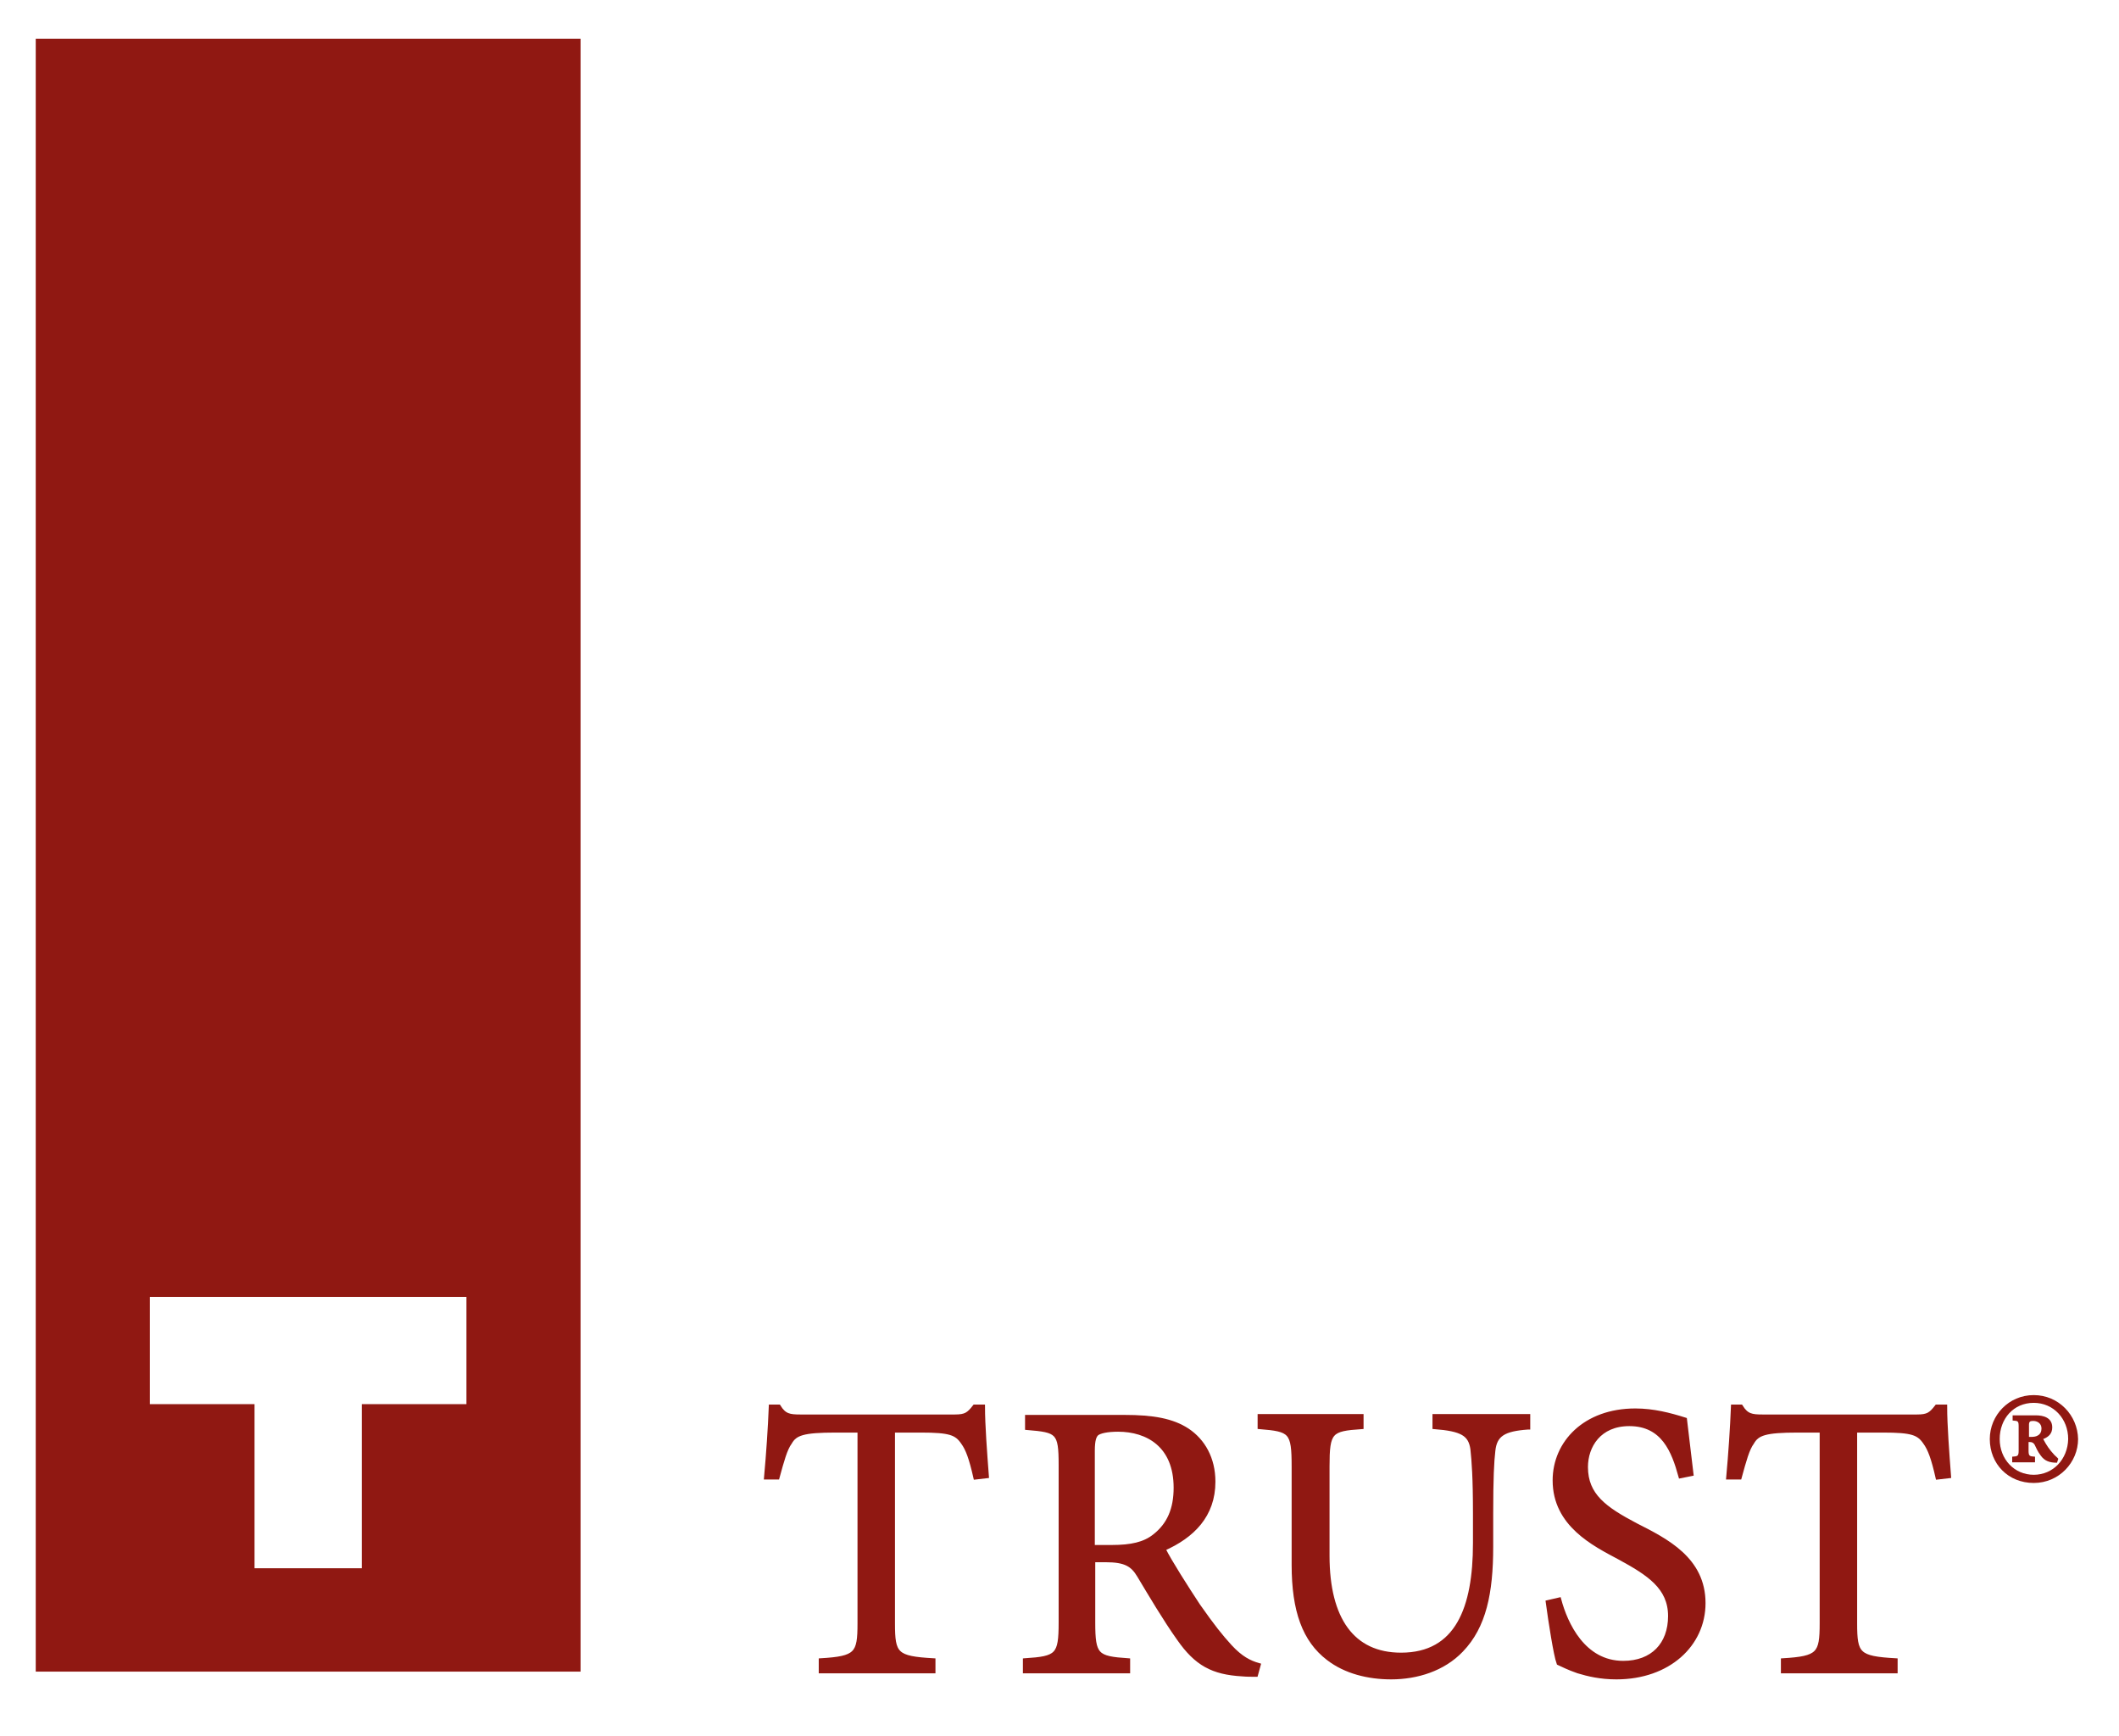 <?xml version="1.0" encoding="utf-8"?>
<!-- Generator: Adobe Illustrator 28.0.0, SVG Export Plug-In . SVG Version: 6.00 Build 0)  -->
<svg version="1.1" id="Ebene_1" xmlns="http://www.w3.org/2000/svg" xmlns:xlink="http://www.w3.org/1999/xlink" x="0px" y="0px"
	 viewBox="0 0 492 403" style="enable-background:new 0 0 492 403;" xml:space="preserve">
<style type="text/css">
	.st0{fill:#901812;stroke:#901812;stroke-miterlimit:10;}
	.st1{fill:#901812;}
</style>
<g>
	<path class="st0" d="M226.5,343c-1-4.4-1.8-6.6-2.9-8.1c-1.5-2.2-3-2.8-9.8-2.8h-6.5v44.8c0,7.2,0.7,8.1,9.4,8.6v2.5h-26.1v-2.5
		c8.3-0.5,9-1.5,9-8.6v-44.8h-5.6c-7.6,0-9.4,0.7-10.6,2.8c-1.1,1.5-1.8,4.1-2.9,8.1h-2.6c0.5-5.5,0.9-11.4,1.1-16.4h1.8
		c1.3,2.1,2.5,2.3,5,2.3h35.9c2.5,0,3.2-0.5,4.6-2.3h1.9c0,4.2,0.5,10.8,0.9,16.1L226.5,343z"/>
	<path class="st0" d="M291.6,388.8c-1.1,0-2.1,0-3.2-0.1c-6.8-0.4-10.6-2.4-14.7-8.3c-3.2-4.5-6.5-10.1-9.2-14.6
		c-1.5-2.5-3.1-3.6-7.8-3.6h-2.9v14.5c0,7.7,0.8,8.3,8.1,8.8v2.5h-23.9v-2.5c7.5-0.5,8.3-1.1,8.3-8.8v-36.6c0-7.7-0.7-8-7.8-8.6
		v-2.5h22.6c6.6,0,11.1,0.8,14.6,3.1c3.6,2.4,6,6.5,6,11.9c0,7.8-4.8,12.6-11.6,15.6c1.5,3,5.4,9.1,8.1,13.2
		c3.3,4.7,5.2,7.1,7.4,9.5c2.5,2.7,4.5,3.7,6.6,4.3L291.6,388.8z M258.1,359.2c4.6,0,7.6-0.7,9.9-2.5c3.5-2.7,5-6.4,5-11.3
		c0-9.8-6.5-13.5-13.4-13.5c-2.6,0-4.2,0.4-4.9,0.9c-0.6,0.5-1,1.5-1,4v22.4H258.1z"/>
	<path class="st0" d="M354.7,331.4c-5.5,0.4-7.6,1.6-8,5.4c-0.3,2.5-0.5,6.4-0.5,14.7v7.6c0,10.7-1.6,18.5-6.9,24
		c-4.2,4.4-10.3,6.3-16.3,6.3c-5.3,0-10.6-1.3-14.6-4.4c-5.5-4.2-8-11-8-21.7v-22.8c0-8.2-0.7-8.6-7.9-9.2v-2.5h23.6v2.5
		c-7.2,0.5-7.9,1-7.9,9.2v20.7c0,14.7,5.8,23,17.1,23c13.1,0,17.2-10.9,17.2-25.9v-6.9c0-8.4-0.3-12.2-0.6-15
		c-0.5-3.5-2.5-4.6-8.8-5.1v-2.5h21.7V331.4z"/>
	<path class="st0" d="M390.2,342.7c-1.6-5.8-4-12.1-11.9-12.1c-7,0-10.1,5.1-10.1,10c0,6.6,4.4,9.7,11.6,13.5
		c7.1,3.6,15.7,7.9,15.7,18.1c0,9.6-8.1,17.2-20.2,17.2c-3.7,0-6.6-0.7-8.9-1.4c-2.3-0.8-3.6-1.5-4.5-1.9c-0.7-1.9-1.9-9.7-2.5-14.1
		l2.6-0.6c1.5,5.6,5.6,14.7,14.9,14.7c6.8,0,10.9-4.3,10.9-10.9c0-6.7-5-9.9-11.8-13.6c-5.8-3.1-15-7.6-15-17.9
		c0-8.7,7-16.2,18.7-16.2c4.2,0,8,1,11.5,2.1c0.4,3.3,0.8,6.8,1.5,12.6L390.2,342.7z"/>
	<path class="st0" d="M449.9,343c-1-4.4-1.8-6.6-2.9-8.1c-1.5-2.2-3-2.8-9.8-2.8h-6.5v44.8c0,7.2,0.7,8.1,9.4,8.6v2.5H414v-2.5
		c8.3-0.5,9-1.5,9-8.6v-44.8h-5.6c-7.6,0-9.4,0.7-10.6,2.8c-1.1,1.5-1.8,4.1-2.9,8.1h-2.6c0.5-5.5,0.9-11.4,1.1-16.4h1.8
		c1.3,2.1,2.5,2.3,5,2.3h35.9c2.5,0,3.2-0.5,4.6-2.3h1.9c0,4.2,0.5,10.8,0.9,16.1L449.9,343z"/>
</g>
<path class="st1" d="M472.2,323.9c-5.8,0-10.2,4.7-10.2,10.2c0,5.8,4.3,10.2,10.2,10.2s10.3-4.8,10.3-10.2
	C482.4,328.6,478,323.9,472.2,323.9z M472.2,342.4c-4.5,0-7.9-3.6-7.9-8.3c0-4.7,3.2-8.4,7.9-8.4c4.6,0,8,3.7,8,8.4
	C480.1,338.8,476.7,342.4,472.2,342.4z"/>
<path class="st1" d="M477,337.8c-1.2-1.3-1.8-2.2-2.6-3.7c1.3-0.5,2.1-1.3,2.1-2.7c0-2.3-2.1-2.8-3.8-2.8h-5.4v1.2
	c1.3,0.1,1.4,0.1,1.4,1.5v5.4c0,1.4-0.2,1.4-1.5,1.5v1.3h5.3v-1.3c-1.3-0.1-1.5-0.1-1.5-1.5v-1.9h0.3c0.4,0,0.8,0.1,1.1,0.6
	c0.3,0.6,0.7,1.6,1.4,2.5c0.9,1.3,2.1,1.7,3.8,1.7l0.3-0.9C477.7,338.4,477.4,338.2,477,337.8z M473.1,333.3
	c-0.3,0.2-0.9,0.3-1.3,0.3h-0.7v-2.8c0-0.8,0.3-0.9,1-0.9c0.6,0,1.9,0.3,1.9,1.8C474,332.4,473.7,333,473.1,333.3z"/>
<path class="st1" d="M8.3,9v379.1h126.5V9H8.3z M108.3,326H84v38.1H59.1V326H34.8v-24.9h73.5V326z"/>
</svg>
